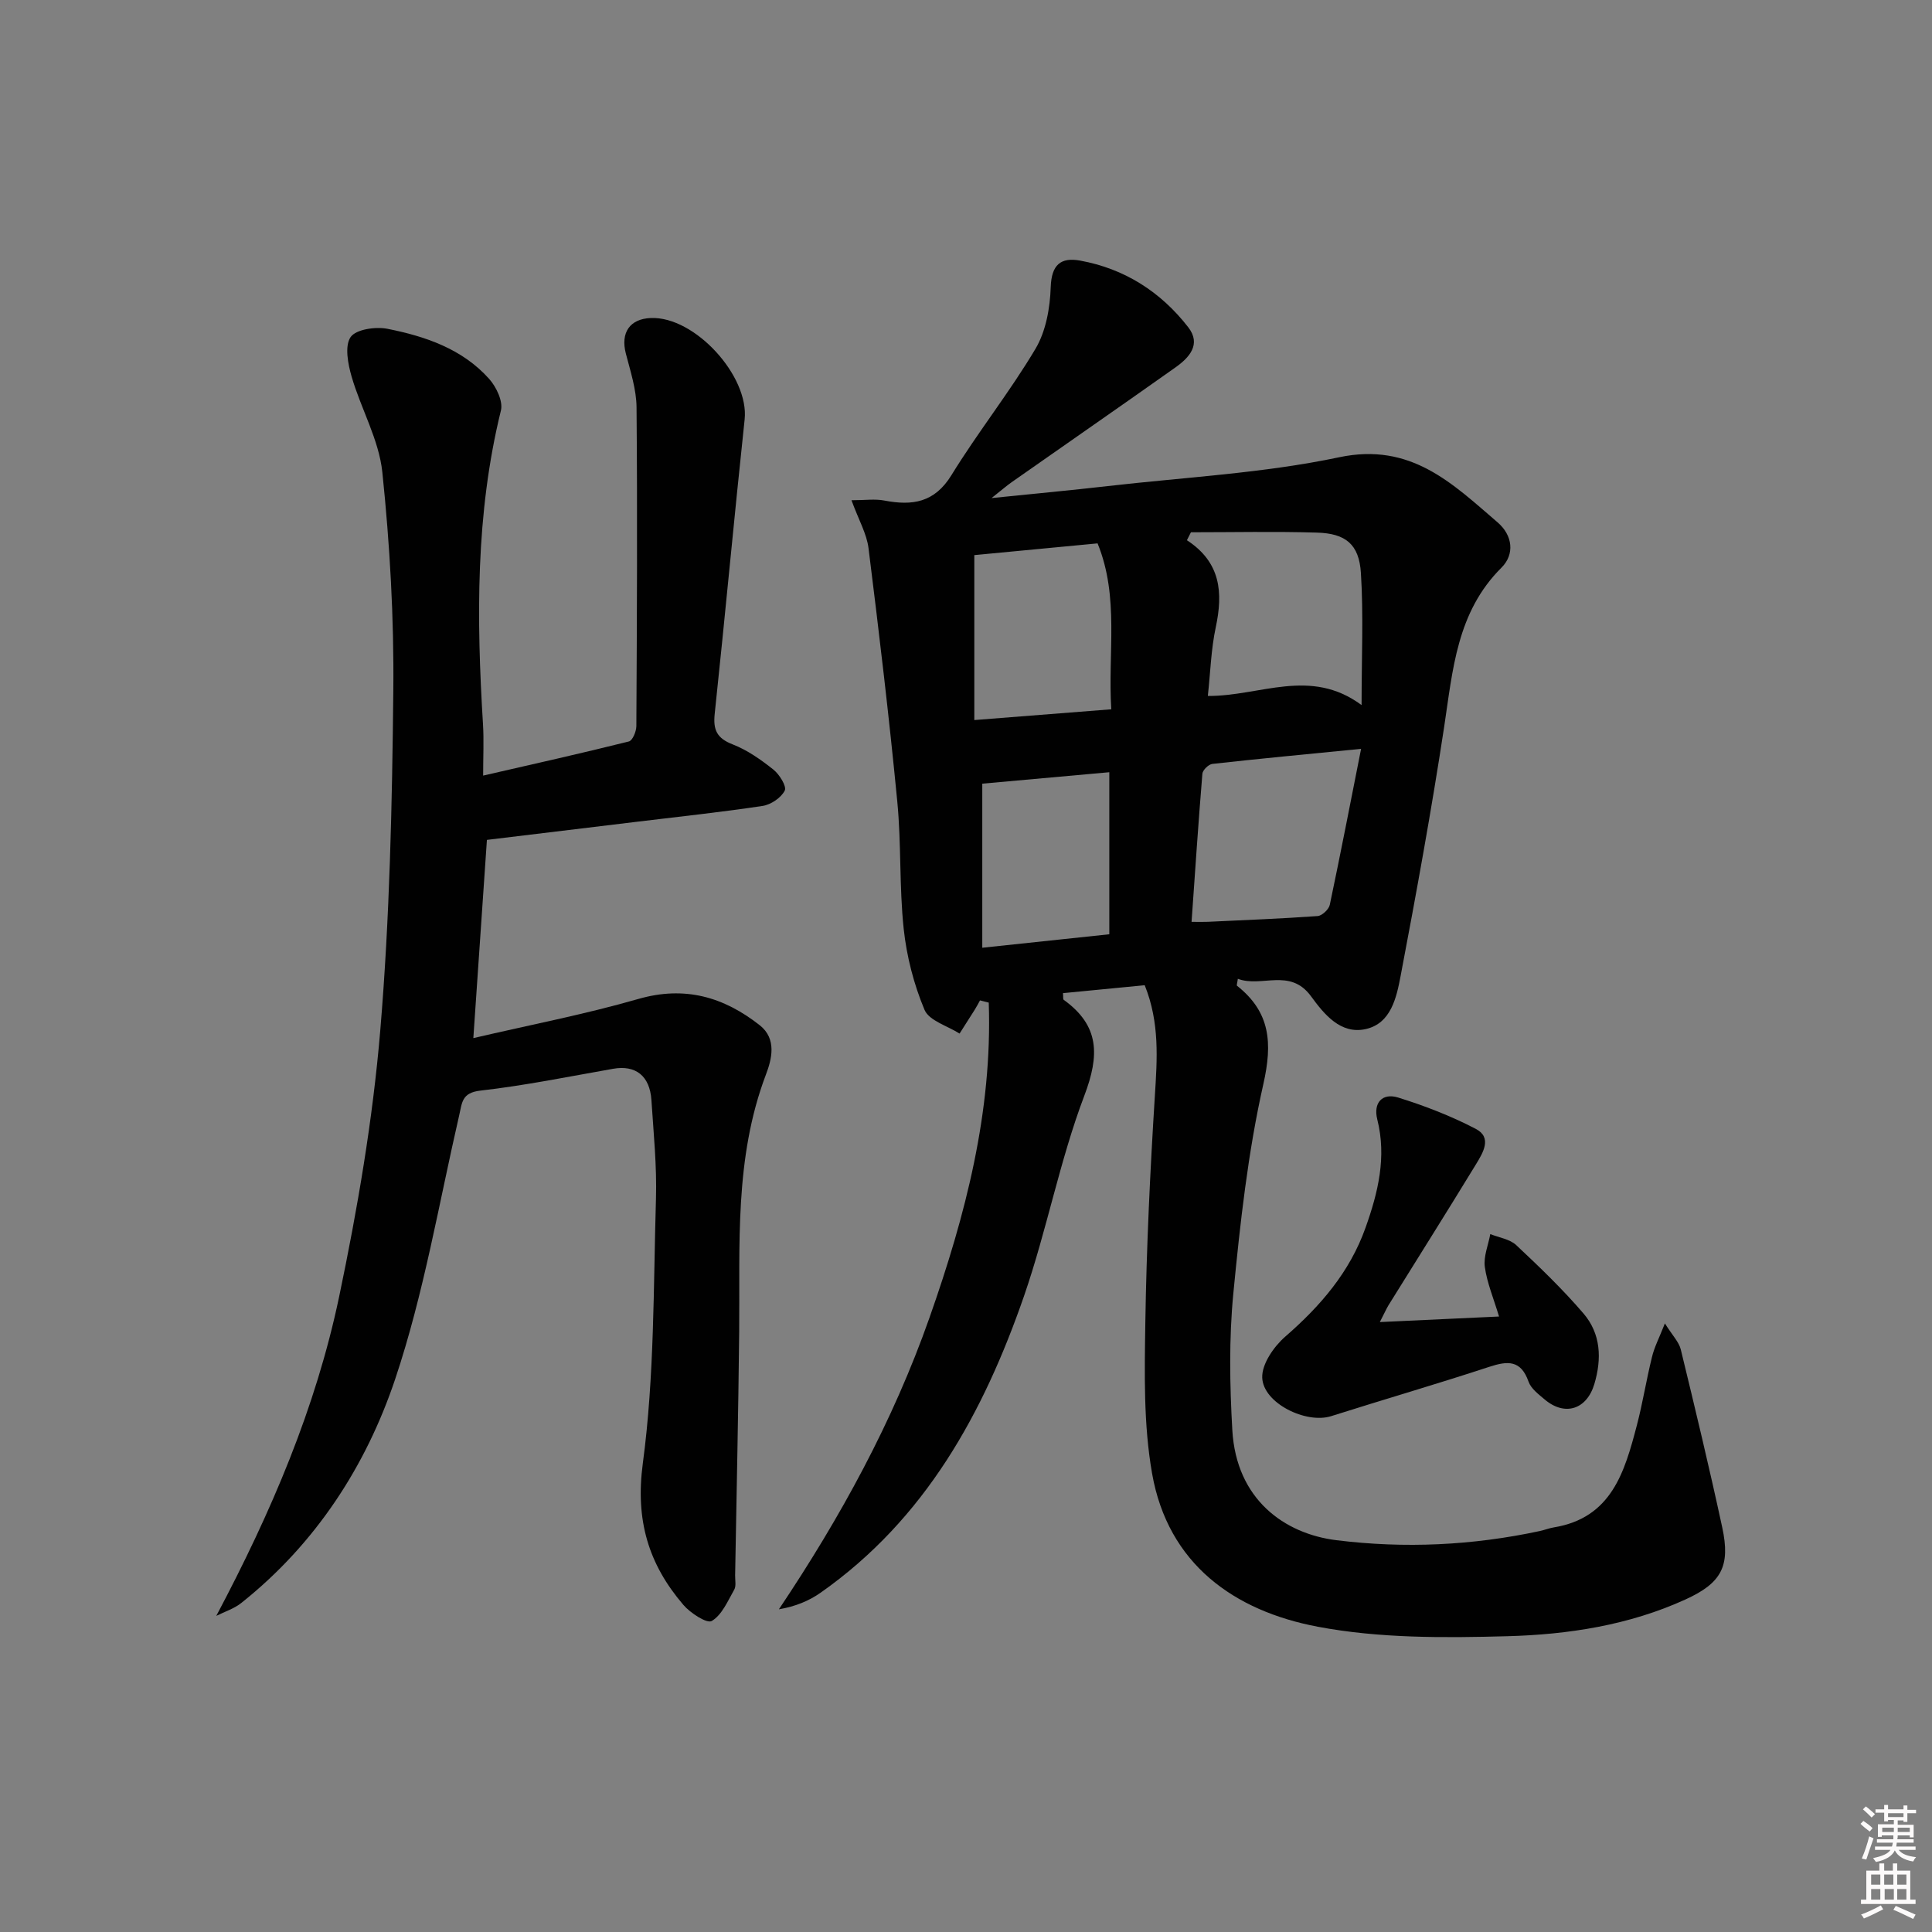 <svg enable-background="new 0 0 400 400" viewBox="0 0 400 400" xmlns="http://www.w3.org/2000/svg"><rect x="0" y="0" width="400" height="400" fill="#808080" stroke="none"/><path d="m385.2 377.6.6-.6c.6.4 1.3.9 1.9 1.5l-.6.7c-.8-.6-1.4-1.1-1.9-1.6zm.3 7.1c.6-1.4 1.1-2.9 1.5-4.5.3.1.6.3.9.4-.5 1.4-1 2.9-1.5 4.4l-.9-.2zm.2-10.1.6-.6c.7.5 1.3 1.1 1.9 1.6l-.7.7c-.6-.6-1.2-1.2-1.8-1.7zm8.4-.8h.8v.9h1.8v.7h-1.8v1.8h-.8v-.3h-1.2v.9h3.3v2.6h-.8v-.4h-2.5c0 .3 0 .6-.1.8h3.4v.7h-3.5c0 .3-.1.6-.1.8h4v.7h-3.5c.7.9 1.9 1.3 3.6 1.5-.2.2-.4.5-.6.9-1.9-.3-3.2-1.1-3.8-2.3-.5 1.1-1.8 2-3.9 2.4-.2-.3-.4-.5-.6-.8 1.9-.4 3.1-.9 3.6-1.7h-3.2v-.7h3.5c.1-.2.1-.5.2-.8h-3.3v-.7h3.4c0-.2 0-.5 0-.8h-2.4v.3h-.8v-2.6h3.3v-.9h-1.2v.3h-.8v-1.8h-1.8v-.7h1.8v-.9h.8v.9h3.2zm-4.4 5.5h2.4c0-.3 0-.6 0-.9h-2.4zm1.2-3.1h3.2v-.8h-3.2zm4.4 2.2h-2.4v.9h2.5v-.9z" fill="#fcfafa"/><path d="m389.2 385.8h.9v1.5h1.8v-1.5h.9v1.5h2.7v6h1.1v.9h-11.3v-.9h1.1v-6h2.7v-1.5zm.2 8.7.5.8c-1.2.6-2.5 1.3-4 1.9-.2-.3-.3-.6-.6-.8 1.6-.6 3-1.3 4.1-1.9zm-2-4.3h1.9v-2.1h-1.9zm0 3.1h1.9v-2.2h-1.9zm2.7-3.1h1.9v-2.1h-1.9zm.1 3.1h1.9v-2.2h-1.9zm2.3 1.3c1.4.6 2.7 1.2 4.1 1.8l-.5.9c-1.5-.7-2.8-1.4-4.1-1.9zm2.2-6.5h-1.9v2.1h1.9zm-1.9 5.2h1.9v-2.2h-1.9z" fill="#fcfafa"/><g fill="#010101"><path d="m344.7 274c1.57 2.51 2.91 3.84 3.29 5.4 2.98 12.25 5.92 24.51 8.58 36.83 1.74 8.05-.17 11.54-7.65 14.94-11.68 5.32-24.26 7.25-36.83 7.59-13.08.36-26.48.45-39.24-1.96-17.33-3.27-31.02-12.98-34.32-31.71-1.8-10.22-1.56-20.89-1.4-31.34.24-15.62.99-31.25 1.97-46.84.48-7.64 1.03-15.15-2.1-22.93-5.52.53-11.21 1.09-16.92 1.64.07.78-.02 1.26.15 1.38 7.43 5.36 7.45 11.45 4.27 19.84-5.1 13.45-7.76 27.81-12.47 41.44-8.39 24.24-20.45 46.24-42.13 61.47-2.42 1.7-5.21 2.85-8.64 3.44 12.82-19.13 23.6-38.86 31.18-60.38 7.49-21.27 13.04-42.68 12.27-65.23-.6-.15-1.21-.3-1.81-.46-.36.65-.7 1.31-1.09 1.93-1.04 1.65-2.09 3.29-3.14 4.94-2.51-1.6-6.31-2.66-7.26-4.92-2.21-5.27-3.7-11.06-4.31-16.76-.93-8.75-.48-17.64-1.33-26.4-1.69-17.5-3.77-34.96-5.95-52.4-.37-3-2.03-5.83-3.53-9.94 2.8 0 4.86-.31 6.79.06 5.8 1.11 10.4.46 13.92-5.28 5.48-8.91 12.05-17.16 17.39-26.14 2.16-3.64 3.01-8.45 3.15-12.77.16-4.64 2.08-6.21 6.07-5.49 9.21 1.67 16.71 6.47 22.4 13.8 2.75 3.54.21 6.3-2.66 8.33-11.27 7.98-22.62 15.84-33.92 23.77-1.02.72-1.97 1.55-4.14 3.27 9.02-.92 16.54-1.62 24.05-2.48 16-1.84 32.23-2.66 47.92-5.97 14.84-3.13 23.42 5.41 32.81 13.49 3.13 2.69 3.56 6.61.8 9.36-9.28 9.23-10.08 21.16-11.88 33.02-2.62 17.22-5.75 34.37-9 51.48-.85 4.46-1.97 9.87-7.24 11.04-5.22 1.16-8.64-3.13-11.33-6.81-4.35-5.93-10.22-1.73-15.14-3.6-.11.87-.29 1.34-.17 1.44 6.91 5.46 7.38 11.84 5.45 20.37-3.2 14.19-4.8 28.79-6.21 43.31-.91 9.37-.75 18.92-.21 28.34.83 14.37 10.83 21.44 21.53 22.77 14.17 1.76 28.21 1.09 42.15-1.9.97-.21 1.91-.59 2.88-.75 11.97-1.96 14.67-11.52 17.19-21.12 1.22-4.65 1.96-9.42 3.12-14.09.47-2.03 1.45-3.9 2.69-7.02zm-62.8-128.02c0-9.93.41-18.67-.14-27.36-.38-5.94-3.16-8.18-9.1-8.35-8.69-.26-17.39-.07-26.09-.07-.28.55-.56 1.1-.83 1.65 7.05 4.59 7.49 10.89 5.97 18.02-.98 4.59-1.11 9.37-1.64 14.22 10.83.07 21.2-5.98 31.83 1.89zm-.1 9.06c-11.38 1.12-21.1 2.04-30.8 3.12-.78.09-2 1.28-2.06 2.03-.84 10.17-1.51 20.35-2.24 30.67 1.76 0 2.58.03 3.41-.01 7.56-.36 15.13-.65 22.69-1.19.92-.07 2.32-1.38 2.52-2.33 2.2-10.44 4.23-20.93 6.48-32.29zm-80.08-40.11v34.15c9.79-.77 18.8-1.48 28.36-2.23-.74-11.74 1.7-23.22-2.84-34.35-8.85.84-17.27 1.64-25.52 2.43zm27.95 78.5c0-11.54 0-22.58 0-33.55-8.96.81-17.59 1.58-26.3 2.37v33.97c9.05-.96 17.69-1.88 26.3-2.79z"/><path d="m44.78 334.55c11.43-21.56 20.62-43.11 25.45-66.16 3.8-18.16 6.95-36.59 8.5-55.05 1.96-23.33 2.46-46.82 2.7-70.25.16-15.1-.71-30.28-2.27-45.31-.7-6.74-4.42-13.13-6.36-19.8-.76-2.63-1.47-6.32-.22-8.18 1.09-1.61 5.16-2.21 7.61-1.73 7.87 1.56 15.52 4.15 21.08 10.37 1.48 1.65 2.91 4.64 2.44 6.55-5.28 21.46-5.05 43.17-3.71 64.98.2 3.28.03 6.58.03 10.61 10.59-2.43 20.42-4.63 30.18-7.07.75-.19 1.53-2.07 1.54-3.16.12-22 .23-43.99.04-65.99-.03-3.74-1.27-7.5-2.22-11.18-1.11-4.29.8-7.17 5.19-7.34 9.13-.35 20.36 12.04 19.41 20.99-2.17 20.32-4.04 40.66-6.2 60.98-.35 3.33.47 5.05 3.73 6.31 3.04 1.18 5.85 3.17 8.43 5.22 1.25 1 2.79 3.48 2.34 4.35-.76 1.49-2.87 2.91-4.59 3.17-8.54 1.29-17.14 2.2-25.71 3.24-10.36 1.25-20.71 2.51-31.36 3.79-.91 13.28-1.84 26.82-2.81 41.04 11.7-2.73 23.06-4.91 34.14-8.1 9.64-2.78 17.69-.43 25.15 5.43 3.62 2.85 2.46 7.13 1.29 10.21-6.57 17.33-5.36 35.34-5.54 53.27-.17 16.81-.55 33.62-.84 50.43-.02 1 .25 2.19-.19 2.96-1.34 2.35-2.54 5.23-4.65 6.48-.99.59-4.43-1.64-5.88-3.34-7.21-8.43-9.97-17.49-8.39-29.31 2.42-18.05 2.18-36.48 2.72-54.76.2-6.8-.5-13.63-.94-20.43-.33-5.05-3.29-7.31-7.93-6.49-9.15 1.61-18.27 3.47-27.48 4.52-3.88.44-3.78 2.49-4.4 5.16-4.2 18.24-7.31 36.85-13.23 54.53-6.06 18.08-16.5 34.14-31.8 46.33-1.51 1.23-3.49 1.85-5.25 2.73z"/><path d="m285.68 273.72c8.49-.4 16.18-.75 24.68-1.15-1.12-3.74-2.48-6.93-2.94-10.25-.3-2.18.71-4.54 1.13-6.82 1.81.74 4.04 1.04 5.37 2.29 4.83 4.53 9.63 9.14 13.93 14.16 3.59 4.19 3.81 9.35 2.24 14.61-1.58 5.27-6.12 6.73-10.31 3.16-1.26-1.07-2.81-2.23-3.31-3.66-1.58-4.51-4.31-4.33-8.14-3.07-10.86 3.57-21.83 6.75-32.73 10.21-5.17 1.64-14.06-2.66-14.27-7.96-.11-2.81 2.39-6.43 4.75-8.49 7.29-6.34 13.38-13.37 16.65-22.6 2.59-7.28 4.38-14.59 2.42-22.39-.87-3.47 1.07-5.54 4.34-4.52 5.5 1.71 10.95 3.82 16.05 6.48 3.46 1.8 1.48 4.97.06 7.31-5.97 9.78-12.08 19.48-18.13 29.21-.48.8-.85 1.67-1.79 3.48z"/></g></svg>